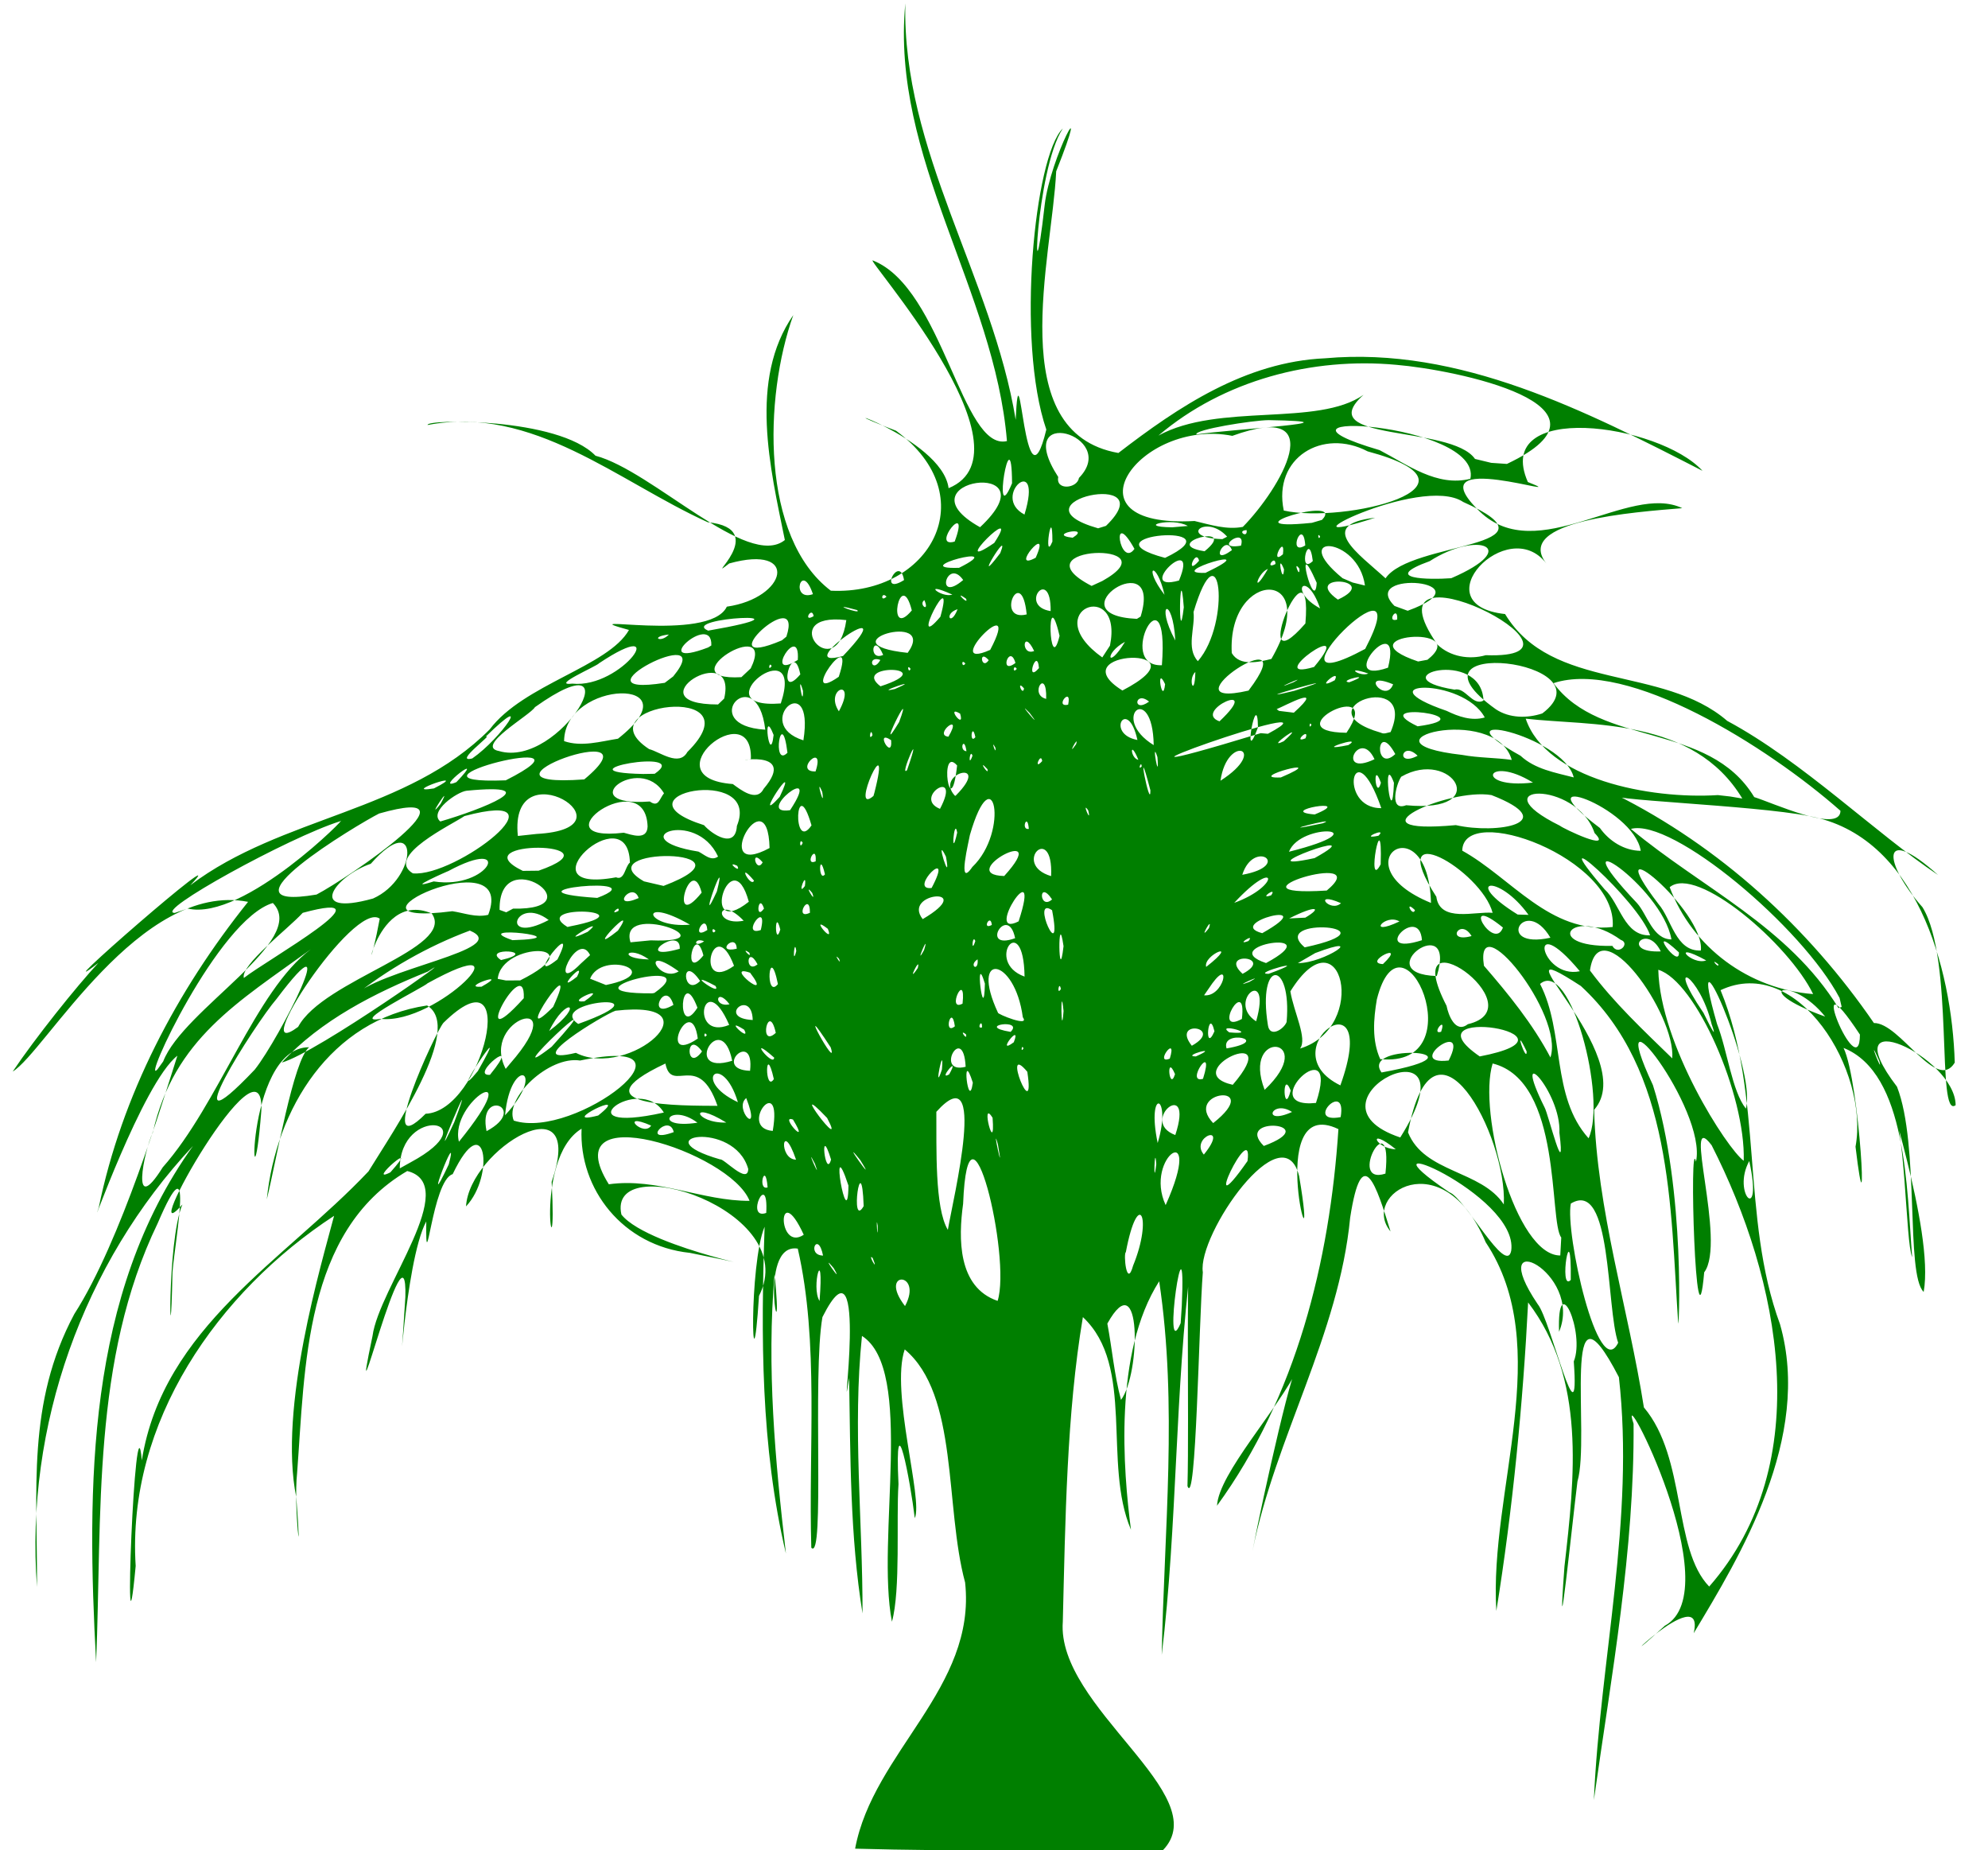 <?xml version="1.0" encoding="UTF-8" standalone="no"?>
<!-- Created with Inkscape (http://www.inkscape.org/) -->

<svg
   xmlns:dc="http://purl.org/dc/elements/1.1/"
   xmlns:cc="http://creativecommons.org/ns#"
   xmlns:rdf="http://www.w3.org/1999/02/22-rdf-syntax-ns#"
   xmlns:svg="http://www.w3.org/2000/svg"
   xmlns="http://www.w3.org/2000/svg"
   xmlns:sodipodi="http://sodipodi.sourceforge.net/DTD/sodipodi-0.dtd"
   xmlns:inkscape="http://www.inkscape.org/namespaces/inkscape"
   id="svg3406"
   version="1.1"
   inkscape:version="0.91 r13725"
   width="1859.858"
   height="1730.638"
   viewBox="0 0 1859.858 1730.638"
   sodipodi:docname="silhouette-arbre-16.svg">
  <title
     id="title3333">Silhouette Arbre 16</title>
  <defs
     id="defs3410" />
  <sodipodi:namedview
     pagecolor="#ffffff"
     bordercolor="#666666"
     borderopacity="1"
     objecttolerance="10"
     gridtolerance="10"
     guidetolerance="10"
     inkscape:pageopacity="0"
     inkscape:pageshadow="2"
     inkscape:window-width="1238"
     inkscape:window-height="756"
     id="namedview3408"
     showgrid="false"
     fit-margin-top="0"
     fit-margin-left="0"
     fit-margin-right="0"
     fit-margin-bottom="0"
     inkscape:zoom="0.20178571"
     inkscape:cx="1539.5559"
     inkscape:cy="543.4403"
     inkscape:window-x="0"
     inkscape:window-y="0"
     inkscape:window-maximized="1"
     inkscape:current-layer="svg3406" />
  <path
     style="fill:#007f00"
     d="m 799.998,1729.164 c 16.858,-90.476 113.63,-150.269 102.902,-248.976 -19.233,-70.989 -5.913,-175.664 -56.495,-218.009 -13.556,39.637 17.449,140.284 9.415,157.856 -4.077,-34.46 -19.155,-113.98 -15.246,-31.831 -2.194,32.904 2.108,98.916 -6.135,128.676 -15.058,-77.553 21.569,-235.616 -28.029,-267.315 -8.9,85.838 0.73,173.122 0.513,259.543 -11.801,-72.753 -11.272,-146.827 -12.549,-220.344 -10.002,65.721 20.038,-146.144 -24.956,-56.805 -9.546,54.388 2.55,229.479 -10.41,215.698 -2.77,-92.297 7.428,-192.497 -12.661,-279.743 -39.563,-6.327 -12.129,117.804 -21.716,23.733 -7.489,87.233 0.543,174.715 10.617,261.377 -23.647,-99.859 -23.406,-203.579 -19.922,-305.585 -14.796,34.601 -12.136,171.434 -5.25,64.689 41.139,-80.56 -142.517,-138.296 -128.722,-76.076 26.224,33.187 175.849,58.102 64.129,35.831 -62.811,-6.526 -103.971,-59.76 -101.395,-116.151 -47.096,28.507 -22.099,158.087 -27.999,49.691 33.437,-96.613 -77.007,-30.774 -80.104,23 27.332,-29.043 18.364,-94.57 -12.49,-30.161 -19.237,5.532 -25.424,104.564 -24.699,44.222 -20.79,38.069 -27.106,192.95 -19.56,70.594 2.2,-82.289 -54.955,151.747 -30.743,36.607 5.995,-45.374 83.509,-141.474 32.498,-154.359 -96.53,56.489 -95.554,183.912 -103.047,282.583 -3.514,32.029 5.332,102.087 -0.752,22.651 -17.071,-83.891 23.799,-219.048 35.35,-263.318 -108.769,71.151 -194.108,193.002 -185.61,327.505 -12.129,129.334 -0.474,-171.581 5.744,-98.737 19.844,-124.503 133.365,-186.987 212.054,-270.338 23.13,-37.727 89.763,-134.221 54.799,-155.192 -90.213,13.363 -141.362,96.676 -149.933,181.371 8.966,-36.186 24.815,-130.087 39.585,-142.292 -61.868,-0.154 -54.455,183.499 -44.689,59.301 3.261,-79.692 -119.879,139.814 -73.831,87.769 -15.139,34.7 -11.436,170.548 -9.286,63.043 2.992,-33.956 20.661,-126.23 -13.874,-45.419 C 85.817,1271.86 95.605,1417.086 89.916,1554.793 81.065,1390.988 80.704,1211.048 180.553,1071.888 77.742,1181.503 23.267,1334.415 34.611,1484.385 35.071,1394.59 24.837,1312.598 69.564,1229.009 113.266,1161.105 152.582,1028.95 165.962,987.448 133.347,1012.916 81.579,1161.066 92.334,1129.7 113.939,1024.492 165.241,926.983 232.074,843.547 130.975,823.769 42.215,983.901 11.881,1002.297 32.838,971.09 71.264,922.958 92.078,900.614 31.73,947.129 224.977,778.603 178.014,828.043 263.758,763.258 380.974,760.06 458.169,682.207 c 31.615,-42.145 110.976,-58.802 130.264,-92.968 -60.807,-16.719 75.105,12.807 91.547,-21.789 56.386,-8.046 68.294,-58.784 2.27,-40.432 -26.584,20.376 40.312,-32.428 -20.136,-38.557 -83.796,-38.005 -163.673,-109.797 -262.024,-90.94 -2.45,-5.484 122.052,-7.439 157.018,28.736 53.37,14.073 142.517,106.872 177.157,78.865 -13.667,-67.109 -33.991,-149.955 7.906,-210.423 -27.64,77.222 -30.558,208.053 35.108,257.826 93.262,4.339 144.4,-88.348 61.007,-149.618 -84.115,-32.155 42.959,5.548 49.173,53.721 84.077,-34.484 -81.462,-219.064 -70.694,-212.939 65.533,26.03 83.133,178.762 125.286,168.884 C 930.408,271.679 833.141,147.521 846.975,3.17 843.75,141.12 928.369,259.457 950.212,392.639 c 3.787,-82.41 8.149,94.35 28.663,9.153 -28.392,-82.645 -11.002,-255.931 15.422,-281.624 -25.53,38.348 -29.934,186.622 -16.957,71.6 5.215,-45.096 44.988,-117.834 10.77,-31.514 -3.791,80.718 -49.889,244.445 58.185,263.444 56.121,-43.216 119.032,-85.283 193.321,-88.565 126.103,-11.355 244.442,49.574 353.139,105.247 -40.606,-44.437 -196.954,-65.914 -163.373,10.495 49.953,19.782 -108.941,-34.224 -45.013,27.577 54.224,52.112 139.481,-27.054 189.446,-3.139 -43.272,3.624 -158.66,11.492 -127.089,51.843 -36.057,-47.372 -118.014,38.63 -38.66,47.203 44.064,72.682 146.942,47.395 207.827,99.922 70.66,37.939 138.427,104.908 197.278,144.158 -54.898,-49.172 -51.205,-10.982 -14.629,30.092 29.902,48.163 12.685,199.117 31.043,185.184 -0.269,-45.458 -117.119,-98.818 -54.867,-17.25 21.359,54.48 7.885,175.467 24.955,191.935 10.431,-57.91 -41.415,-206.96 -32.069,-189.401 15.921,36.828 14.848,141.214 21.314,156.968 -5.16,-63.523 -4.746,-171.981 -64.199,-195.801 15.447,32.148 23.44,194.91 11.204,92.39 13.063,-70.769 -53.955,-180.442 -126.263,-146.398 40.535,98.771 18.632,211.892 55.635,312.496 30.256,106.169 -37.709,217.414 -80.77,288.985 12.319,-53.08 -92.423,52.981 -27.026,-6.981 61.31,-33.216 -45.612,-238.487 -29.218,-188.971 0.908,118.384 -20.682,235.22 -37.151,352.014 5.845,-131.923 38.398,-263.086 23.422,-395.544 -55.15,-106.78 -26.375,55.634 -38.779,97.56 -4.882,38.734 -19.845,184.193 -12.147,79.424 9.504,-83.337 20.266,-175.675 -34.009,-246.9 -4.717,93.325 -14.363,193.455 -29.729,288.511 -6.921,-112.701 55.208,-246.71 -9.956,-344.805 -40.005,-94.504 -117.863,-44.84 -89.035,-10.146 -13.023,-42.283 -26.595,-85.186 -37.758,-12.85 -10.553,109.425 -70.039,205.348 -91.367,311.776 9.762,-51.029 40.781,-189.798 43.056,-171.903 -18.746,39.111 -74.697,99.332 -76.249,129.53 74.067,-101.77 105.406,-228.239 113.573,-352.228 -72.652,-34.892 -16.255,165.002 -36.761,43.943 -15.158,-60.645 -95.423,54.859 -90.093,89.975 -3.826,49.02 -6.231,221.876 -14.366,199.947 1.781,-62.738 -2.001,-234.736 3.532,-211.559 -15.433,122.674 -12.831,246.788 -27.616,369.522 2.19,-116.413 15.034,-233.637 -2.374,-349.507 -42.849,66.91 -33.603,177.235 -26.403,232.395 -26.596,-62.301 4.154,-152.918 -44.983,-198.889 -15.258,90.626 -16.426,190.329 -18.778,284.843 -6.173,80.075 143.467,162.193 93.681,213.76 -95.997,-0.272 -192.017,1.327 -287.993,-1.393 z m 799.02,-245.163 c 101.288,-115.703 66.066,-287.731 2.289,-412.787 -28.396,-37.471 14.266,90.903 -6.964,118.861 -7.821,88.93 -14.351,-132.867 -7.666,-103.497 10.79,-49.058 -89.444,-176.922 -40.301,-71.615 31.359,98.768 23.942,238.707 23.565,221.509 -7.261,-107.857 -5.263,-235.22 -91.018,-314.234 -90.052,-58.519 56.824,65.716 12.45,115.809 2.411,93.554 31.959,185.585 46.556,278.384 40.082,47.497 26.927,132.299 61.09,167.571 z m -550.27,-174.598 c 18.498,-24.524 19.4,-129.205 -12.78,-71.374 4.505,23.748 6.458,47.983 12.78,71.374 z m 423.585,-35.953 c 10.908,-26.851 -15.87,-88.21 -13.769,-27.731 23.175,-55.541 -71.202,-101.805 -20.003,-25.89 12.184,14.581 39.807,136.603 33.771,53.621 z m 41.529,-17.476 c -11.433,-32.916 -5.438,-153.701 -44.288,-130.216 -5.545,26.838 25.62,168.012 44.288,130.216 z m -408.256,-34.486 c 4.568,-101.059 -18.994,58.027 -1.05,16.142 l 1.05,-16.142 z m -338.87,-4.6 c 4.457,-57.116 -8.401,-12.929 0,0 z m 79.944,4.748 c 17.576,-32.735 -25.921,-33.396 0,0 z m 86.624,-4.842 c 13.134,-40.717 -27.517,-209.573 -32.276,-90.771 -4.432,32.168 -5.168,77.973 32.276,90.771 z m 536.208,-19.594 c 0.842,-65.067 -11.872,12.395 0,0 z m -689.514,-10.938 c -15.018,-18.054 10.888,18.919 0,0 z m 280.048,-2.396 c 18.773,-45.702 4.692,-73.394 -6.785,-12.614 -2.372,0.954 0.691,34.646 6.785,12.614 z m 400.573,-26.354 c -11.823,-15.043 1.466,-146.537 -64.2,-162.772 -14.145,45.728 21.63,179.913 63.282,179.581 0.341,-5.601 0.603,-11.207 0.918,-16.809 z m -46.81,12.313 c 7.399,-52.983 -154.326,-119.718 -57.904,-54.611 14.516,5.014 53.211,78.63 57.904,54.611 z m -597.377,6.886 c -5.62,-5.471 6.481,15.939 0,0 z m -46.434,-2.305 c -4.762,-24.001 -15.793,-0.258 0,0 z m -18.056,-19.465 c -24.771,-53.844 -25.115,16.709 0,-10e-5 l 0,10e-5 z m 134.812,-4.587 c 5.033,-29.653 38.005,-164.451 -10.765,-110.429 0.254,33.633 -1.641,89.819 10.765,110.429 z m -65.631,-3.78 c -1.928,-13.174 0.177,19.403 0,0 z m -104.272,-12.06 c 2.299,-41.732 -20.219,7.299 0,0 z m 91.152,-6.365 c -2.057,-58.15 -13.23,22.816 0,0 z m -106.755,-4.931 c -18.204,-46.171 -183.89,-98.923 -131.675,-15.491 45.354,-6.386 87.781,15.775 131.675,15.491 z m 389.27,3.985 c 37.33,-83.468 -21.01,-45.244 0,0 z m 316.358,-0.629 c 3.259,-63.48 -65.91,-195.529 -89.613,-67.39 15.194,38.036 68.555,35.269 89.613,67.39 z m 229.627,-40.604 c -16.763,30.441 13.329,60.678 0,0 z m -842.749,22.94 c -18.765,-56.582 -0.501,49.97 0,0 z M 152.228,1091.888 c 52.68,-59.484 86.633,-165.34 138.569,-203.989 -67.767,49.166 -127.991,83.852 -147.794,171.18 -8.674,18.681 -20.974,81.027 9.226,32.809 z m 1014.874,-5.891 c 5.736,-43.026 -47.816,68.217 0,0 z m 305.6,17.494 c 4.123,-74.996 18.482,-19.346 10e-5,0 l -10e-5,0 z m -754.573,7.138 c -2.044,-26.226 -9.985,3.463 0,0 z m -298.286,-21.554 c 11.052,-42.211 -27.248,58.056 0,0 z m 876.296,8.681 c 7.276,-68.793 -36.813,11.841 0,0 z m 335.192,-12.018 c 1.9,-61.302 -44.783,-168.085 -79.93,-178.647 1.7,70.271 64.397,167.485 79.93,178.647 l 0,10e-5 z M 365.19,1096.569 c 31.812,-35.724 -24.249,12.362 0,0 z m 334.809,-3.194 c -13.148,-46.511 -100.436,-30.296 -26.263,-8.924 3.308,-1.137 26.028,23.988 26.263,8.924 z m 381.747,-4.595 c -1.499,-21.646 -3.009,26.353 0,0 z m -319.37,-0.304 c -10.77,-21.154 7.488,20.553 0,0 z m 42.438,-3.366 c -21.39,-26.586 18.498,29.53 0,0 z m -420.44,1.962 c 73.396,-39.701 -10.105,-54.211 -10.368,5.766 l 10.368,-5.766 z m 331.824,3.878 -7.428,-8.184 7.428,8.184 z m 61.301,-6.317 c -11.205,-36.514 -5.411,19.397 0,0 z m -32.766,0.067 c -13.31,-38.823 -16.575,-0.225 0,0 z m 188.831,-14.393 c -6.402,-22.677 6.57,37.232 0,0 z m 192.685,9.647 c 25.278,-31.191 -13.805,-16.285 0,0 z m 332.642,-20.41 c 1.95,-38.426 -46.547,-89.391 -13.842,-23.665 3.271,5.585 20.003,73.518 13.842,23.665 z m -276.541,12.344 c 57.944,-21.45 -28.95,-28.813 0,0 z m 123.468,3.071 c -27.665,-22.235 -19.268,-0.366 0,0 z m -512.774,-4.191 c -5.24,-13.138 9.642,-2.178 0,0 z m 290.01,-1.658 c 13.862,-45.992 -10.968,-52.49 0,0 z m -653.707,-1.187 c 66.785,-82.226 -9.398,-37.974 0,0 z m 1056.85,-3.223 c 17.298,-37.363 -17.145,-168.522 -45.402,-144.375 23.359,45.329 10.045,105.062 45.402,144.375 z M 424.931,1049.748 c 26.24,-69.715 -29.154,62.735 0,0 z m 298.007,8.077 c 9.719,-57.168 -33.327,-2.794 0,0 z m 376.603,3.852 c 18.323,-55.798 -34.962,-13.152 0,0 z m 210.457,2.269 c 74.725,-119.015 -101.899,-34.172 0,0 z m -854.795,-5.916 c 40.166,-21.539 -8.538,-40.965 0,0 z m 175.123,0.886 c -4.469,-18.609 -31.837,11.747 0,0 z m 111.553,-11.726 c -13.62,-5.093 17.309,28.502 0,0 z m 31.921,-1.494 c -39.964,-41.904 19.938,37.681 0,0 z m -375.619,-3.933 c 53.529,-2.197 90.333,-157.282 16.69,-85.074 -7.485,8.537 -65.463,134.106 -16.69,85.074 z m 530.42,3.771 c -12.05,-19.427 2.889,38.676 0,0 z m -319.432,7.292 c -31.04,-13.56 -7.079,11.307 0,0 z m 70.333,-2.812 c -35.693,-21.975 -29.711,0.781 0,0 z m 455.485,0.481 c 48.892,-38.695 -29.035,-30.358 0,0 z m -482.488,-0.361 c -26,-19.609 -43.021,6.498 0,0 z m -171.875,-1.995 c 57.723,18.801 185.603,-82.038 62.061,-56.169 -29.027,-4.601 -71.017,35.229 -62.061,56.169 z m 217.5,-21.054 c -12.285,10.113 14.902,38.262 0,0 z m 556.116,17.827 c 6.1,-35.951 -35.202,6.542 0,0 z m 379.114,-7.947 c 10.536,-37.742 -58.53,-188.726 -26.999,-79.219 9.63,24.448 13.888,62.762 26.999,79.219 z m -1160.855,6.197 c 40.381,-43.094 5.21,-56.275 0,0 z m 87.112,0.243 c 34.341,-27.214 -41.148,10.615 0,0 z m 61.437,-2.767 c -23.003,-37.92 -98.529,21.836 0,0 z m 537.459,0.593 -1.883,2.945 1.883,-2.945 z m 50.241,-1.143 c -18.944,-12.274 -29.058,13.145 0,0 z m -970.408,-39.631 c 23.505,-29.575 85.239,-152.107 20.332,-66.032 -20.099,23.189 -101.457,151.419 -20.332,66.032 z m 451.983,30.494 c -14.538,-48.177 -44.428,-20.833 0,0 z m -19.089,3.412 c -17.887,-52.243 -42.806,-10.338 -48.728,-39.583 -86.417,40.699 16.112,39.319 48.728,39.583 z m 559.895,-2.707 c 24.24,-72.471 -59.691,6.176 0,0 z m -23.632,-11.643 c -8.475,-21.032 -6.753,25.935 0,0 z m -246.405,-17.5 c -24.94,-29.952 8.013,52.836 0,0 z M 152.689,992.792 C 171.416,944.004 289.158,879.392 255.28,844.63 204.077,859.759 131.191,1018.337 147.431,1000.105 l 2.947,-4.099 2.311,-3.214 z m 757.444,19.912 c -11.205,-35.203 -4.03,28.634 0,0 z m 272.991,6.684 c 51.843,-49.22 -22.375,-57.918 0,0 z m -736.113,-17.5 c 36.844,-64.558 -32.085,38.665 0,0 z m 806.953,13.331 c 39.346,-109.416 -68.401,-33.494 0,0 z m -100.683,-0.537 c 51.422,-59.941 -53.511,-12.053 0,0 z m -429.313,-5.348 c -8.25,-36.612 -8.639,13.497 0,0 z m 401.493,-0.258 c 11.786,-37.349 -17.594,5.203 0,0 z m -244.25,-8.707 c 2.525,-28.92 -8.651,26.367 0,0 z m 218.068,4.332 c -8.728,-20.565 -5.362,17.454 0,0 z m 729.47,-10.777 c -2.587,-88.766 -36.153,-212.319 -136.134,-230.573 -52.885,-10.52 -201.748,-15.186 -181.324,-20.313 97.432,48.652 180.327,124.316 241.822,213.85 24.507,-0.329 58.486,65.311 75.636,37.036 z M 458.377,1005.351 c 32.799,-40.317 -20.614,1.465 0,0 z m 429.617,-0.451 c 11.345,-20.299 -11.528,6.793 0,0 z m -186.283,-3.325 c 4.538,-39.764 -36.221,-1.16 0,0 z m 590.788,1.562 c 107.4,-19.509 -21.099,-28.993 0,0 z m -815.105,-8.498 c 60.52,-69.262 -28.931,-42.414 -4.293,5.152 l 4.293,-5.152 z m 426.014,3.175 c -2.164,-42.21 -29.745,7.638 0,0 z m -639.822,-3.936 c 33.55,-9.291 174.511,-109.817 136.543,-85.047 -49.52,19.874 -99.981,45.446 -136.543,85.047 z m 421.4,-1.678 c -10.016,-50.523 -48.236,14.879 0,0 z m 879.484,-2.246 c 3.338,-41.644 -68.395,-142.106 -76.997,-82.207 22.456,30.237 50.114,56.019 76.997,82.207 z m 193.74,2.57 c -13.078,-29.595 4.053,15.335 0,0 z m -402.916,-0.575 c 21.219,-41.607 -43.238,4.983 0,0 z m 95.213,-2.874 c 13.297,-40.311 -71.151,-144.69 -62.216,-85.747 23.12,26.706 45.628,54.395 62.216,85.747 z m -934.4,-10 c 68.064,-74.779 -56.846,43.836 0,0 z m 261.054,0.609 c -36.226,-55.747 8.171,25.536 0,0 z m 317.237,10.484 c 7.492,-24.364 -15.212,6.302 0,0 z m 196.852,0.469 c 89.886,9.047 20.561,-149.932 -3.147,-55.855 -3.12,18.402 -4.746,38.321 3.147,55.855 z m -566.954,-1.377 c -27.074,-24.026 -0.666,9.779 0,0 z m 394.454,-1.123 c 25.475,-11.283 -14.772,-0.186 0,0 z m 265.625,0 c 108.88,-20.978 -72.487,-49.834 0,0 z m -845.625,-3.359 c 50.256,25.536 134.823,-50.641 37.072,-39.391 -10.028,3.134 -91.954,52.609 -37.072,39.391 z m 118.016,-1.329 c -15.603,-21.666 -15.431,21.209 0,0 z m 771.487,0 c -13.346,-28.217 0.304,12.181 0,0 z m 311.79,-15.755 c -55.109,-83.57 -0.128,51.105 0,0 z m -782.542,12.943 c -1.646,-4.74 -2.806,4.841 0,0 z m 190,0 c 44.099,-7.563 -5.726,-18.465 0,0 z m 68.75,0.102 c 65.286,-19.897 38.601,-130.214 -9.055,-53.458 3.221,19.573 16.135,44.214 9.055,53.458 z m -267.812,-5.867 c 8.059,-20.355 -17.901,13.365 0,0 z m 166.562,3.265 c 31.426,-17.607 -19.99,-25.118 0,0 z m -462.187,-6.709 c -5.981,-45.141 -39.02,26.494 0,0 z M 278.924,960.486 c 23.415,-44.158 148.155,-73.399 125.02,-106.04 -57.321,-24.494 -65.448,93.986 -48.684,4.839 -24.162,-17.644 -125.806,138.106 -76.336,101.201 z m 446.862,5.615 c -6.783,-30.714 -16.555,15.278 0,0 z m 410.392,-1.469 c -5.786,-24.346 -9.925,22.664 0,0 z m -474.93,3.505 c -3.017,-4.909 -3.017,4.909 0,0 z m 242.511,-0.611 c -7.466,-6.061 1.608,7.156 0,0 z m -390.032,-3.139 c 34.335,-25.804 15.942,-32.98 0,0 z m 182.521,-1.25 c -21.077,-13.385 6.861,13.094 0,0 z m 249.207,2.03 c 13.02,-12.815 -34.542,-5.675 0,0 z m 204.543,0.47 c 31.256,2.883 -13.912,-9.96 0,0 z m 198.224,-0.545 c 5.652,-16.348 -10.149,3.158 0,0 z m -666.027,-6.428 c -24.042,-55.54 -38.15,15.477 0,0 z m 919.128,-0.615 c -11.187,-46.548 -44.446,-64.688 -7.729,-10.777 -2.675,-5.901 15.894,33.581 7.729,10.777 z m -1060.375,-0.313 c 89.838,-32.195 -32.045,-21.349 0,0 z m 352.365,2.229 c -2.984,-22.085 -11.222,9.084 0,0 z m 25.415,0.984 c 0.236,-9.433 -5.512,2.15 0,0 z m 284.952,-5 c 5.147,-58.252 -27.51,-59.759 -17.516,2.845 1.716,12.458 15.069,3.757 17.516,-2.845 z m 169.528,2.049 c 66.948,-15.884 -67.798,-110.024 -19.878,-17.17 1.552,8.288 8.251,26.331 19.878,17.17 z m -883.189,-24.309 c 1.946,-45.006 -55.092,60.943 0,0 z m 685.14,21.634 c 15.359,-53.835 -28.826,-18.713 0,0 z m -819.066,-2.337 c 53.196,5.937 141.601,-87.243 43.89,-33.244 -2.398,3.138 -74.592,38.771 -43.89,33.244 z m 161.405,-11.191 c 28.372,-61.916 -43.401,43.604 0,0 z m 186.712,12.279 c -0.831,-30.438 -34.597,-1.654 0,0 z m 252.679,-2.55 c -7.585,-56.893 -50.199,-62.059 -23.239,-4.27 -0.729,1.18 30.407,14.008 23.239,4.27 z m 204.946,1.563 c 5.082,-42.37 -28.809,15.737 0,0 z m -166.837,-7.45 c -3.07,-30.926 -2.204,30.875 0,0 z m 144.096,4.609 -7.327,0.575 7.327,-0.575 z m -486.596,-7.69 c -15.951,-42.308 -20.228,31.995 0,0 z m 1055,8.316 c -31.427,-39.338 -73.526,-26.336 0,0 z M 630.029,939.931 c -7.694,-25.763 -26.504,15.521 0,0 z m 52.469,-0.575 c -12.865,-17.033 -15.56,3.457 0,0 z m 218.013,-0.594 c 3.494,-32.598 -15.703,8.35 0,0 z m 820.49,-5.312 c -34.797,-66.224 -156.502,-168.566 -195.242,-158.12 66.438,55.324 147.476,91.433 194.246,167.563 l 2.967,-1.044 -1.971,-8.399 z m -1174.322,3.159 c 25.764,-17.835 -19.747,1.917 0,0 z m 192.93,-4.409 -0.025,4.328 0.025,-4.328 z m -410.237,0.938 c 22.644,-26.692 151.853,-45.054 110.21,-62.716 -39.659,14.764 -77.201,36.301 -110.21,62.716 z m 397.027,1.562 c -16.888,-17.326 8.692,-8.229 0,0 z m 195.007,-14.688 c -10.195,-33.954 -0.848,42.616 0,0 z m -309.2,8.755 c 51.849,-36.537 -95.158,0.987 -1.971,0.355 l 1.971,-0.355 z m 347.918,-7.254 -0.831,8.108 0.831,-8.108 z m 166.332,9.436 c 18.59,1.927 25.631,-35.575 7.746,-11.202 l -7.746,11.202 z m 569.792,-1.141 c -22.446,-46.5 -108.914,-121.015 -134.192,-99.957 21.18,56.429 74.206,95.36 134.192,99.957 z m -703.75,-4.723 c -1.682,-8.889 -4.175,6.837 0,0 z m -542.02,-2.168 c 29.279,-16.314 -21.813,1.478 0,0 z m 218.895,-0.716 c -32.335,-17.333 6.657,11.257 0,0 z m 58.417,-1.739 c -8.41,-41.244 -12.389,15.427 0,0 z m 616.396,-7.518 c 19.786,-63.591 -66.13,-2.207 0,0 z m -777.287,8.387 c 57.783,-11.816 -3.877,-32.9 -14.856,-5.912 l 14.856,5.912 z m 88.099,-3.726 c -18.577,-27.424 -16.574,16.328 0,0 z m 46.783,-7.744 c -26.366,-9.151 22.804,30.065 0,0 z m -473.658,4.894 c 21.93,-17.164 141.447,-84.313 55.084,-60.934 -14.389,15.671 -58.336,48.848 -55.084,60.934 z m 940.616,3.711 c 18.641,-10.168 -19.913,7.488 0,0 z m -682.119,-1.442 c 71.025,-35.442 -17.27,-37.195 -20.976,-1.451 l 7.679,1.512 13.297,-0.061 z m 53.252,-3.506 c 9.811,-19.087 -24.02,19.015 0,0 z m 418.654,-0.07 c -0.946,-64.075 -37.946,-13.539 0,0 z m -406.469,-20.108 c -12.094,-24.736 -39.78,39.529 -8.826,8.091 l 8.826,-8.091 z m 82.922,15.226 c -37.729,-27.234 -18.372,11.54 0,0 z m 131.269,5.269 -2.444,-0.717 2.444,0.717 z m 711.78,-5.386 c -50.572,-60.567 -37.094,7.848 0,0 z m -791.293,-5.089 c -19.398,-51.518 -37.897,27.193 0,0 z m 475.763,7.51 c 31.238,-16.555 -23.284,-21.311 0,0 z m 24.438,-0.016 c 46.791,-17.217 -18.695,0.299 0,0 z m -328.306,-5.414 c 3.306,-13.151 -11.643,17.511 0,0 z m -337.081,-8.047 c 22.072,-44.067 -34.612,27.227 0,0 z m 393.03,-0.092 c -8.967,5.887 1.278,12.388 0,0 z m 213.857,7.086 c 33.34,-26.078 -3.276,-11.236 0,0 z m -419.687,-2.398 c -10.308,-19.341 -12.108,9.764 0,0 z m 585.036,-0.218 c 24.144,-22.94 -19.825,-1.087 0,0 z m 313.714,0.117 c -8.799,-6.932 1.253,5.093 0,0 z m -423.062,-1.099 c 61.979,-33.399 -48.923,-16.311 0,0 z m 29.805,0.063 c 24.729,0.14 66.195,-28.36 16.233,-9.418 l -16.233,9.418 z m -745.493,-2.847 c 38.147,-8.818 -19.154,-12.512 0,0 z m 138.368,-0.593 c -19.796,-14.109 -30.538,-0.644 0,0 z m 50.959,-3.763 c -8.444,-32.84 -20.607,25.711 0,0 z m 126.866,3.132 c -6.478,-7.276 3.49,8.49 0,0 z m 811.307,1.558 c -35.15,-19.297 -13.787,5.018 0,0 z m -601.25,-13.326 c -5.593,-38.889 -4.774,41.526 0,0 z m -250.049,4.545 c -1.734,-13.904 -3.945,15.906 0,0 z m 119.551,-0.907 c 6.064,-19.639 -9.99,18.309 0,0 z m 706.208,2.153 c -32.423,-30.241 0.951,17.45 0,0 z m -869.788,0.221 c -9.137,-6.236 3.461,7.164 0,0 z m 852.827,-1.131 c -13.462,-27.512 -38.363,1.692 0,0 z m 37.499,-0.818 c 3.994,-37.835 -99.956,-122.239 -39.63,-43.455 12.194,13.957 15.985,44.561 39.63,43.455 z m -955.311,-1.624 c 1.203,-22.757 -46.262,12.966 0,0 z m 53.304,-0.041 c -0.394,-15.968 -21.443,4.867 0,0 z m 531.389,-1.292 c 90.711,-19.561 -35.371,-29.838 0,0 z m 295.687,-7.018 c -45.349,-32.62 -75.302,7.01 -7.862,5.634 5.282,9.576 17.214,-2.487 7.862,-5.634 z m -603.857,1.091 c -2.715,-7.247 -4.119,13.065 0,0 z m -253.71,0.291 c -9.357,-4.294 -10.611,7.071 0,0 z m -179.294,-1.095 c 68.624,-2.015 -44.312,-15.171 0,0 z m 129.294,0.172 c 77.091,3.093 -30.89,-37.442 -18.893,1.83 l 18.893,-1.83 z m 559.275,0.61 c 6.774,-8.205 -13.266,4.945 0,0 z m 162.287,-0.752 c -2.549,-34.927 -50.346,16.16 0,0 z m 233.406,-0.738 c -8.92,-50.8 -110.222,-116.323 -32.182,-33.927 9.475,10.491 14.645,33.799 32.182,33.927 z m -985.593,-8.239 c 21.34,-31.615 -35.904,28.668 0,0 z m 371.571,7.096 c -6.704,-33.098 -34.116,12.389 0,0 z m 500.796,-0.434 c -24.063,-40.822 -53.135,11.533 0,0 z m -73.773,-1.567 c -10.645,-17.877 -24.98,6.931 0,0 z m -826.891,-3.961 c 20.849,-17.358 -34.176,16.007 0,0 z m 856.252,-3.976 c -41.673,-33.965 -8.632,23.425 0,0 z m 137.67,7.248 c -10.502,-32.322 -105.199,-115.91 -42.511,-42.96 14.464,13.13 18.227,43.896 42.511,42.96 z m -813.75,-5.386 c -5.429,-21.933 -5.268,17.835 0,0 z m 44.486,-0.665 c -18.591,-14.63 6.768,16.494 0,0 z m 209.788,-17.431 c -20.744,-14.157 10.498,54.936 0,0 z m 196.605,21.485 c 58.613,-33.032 -36.375,-9.514 0,0 z m -519.137,-2.94 c -1.36,-18.005 -16.699,10.608 0,0 z m 7.634,0.727 c -4.29,-5.2 -3.233,5.098 0,0 z m 42.366,-0.727 c 7.385,-30.107 -19.997,6.797 0,0 z m 419.291,-1.842 c 4.365,-13.442 -11.183,14.679 0,0 z m -597.607,-1.602 c 77.444,-15.149 -39.016,-21.607 -2.527,0.594 l 2.527,-0.594 -2e-4,0 z m -20.119,-5.924 c -31.316,-23.81 -46.785,24.679 0,0 z m 995.444,6.512 c 4.782,-64.519 -139.808,-117.02 -140.753,-71.387 45.892,25.455 82.174,78.077 140.753,71.387 z m -863.259,-2.143 c -48.87,-28.177 -42.688,3.638 0,0 z m 282.414,0.224 c -1.156,-11.561 -9.868,5.354 0,0 z m 25.045,-3.344 c 22.784,-69.437 -34.233,17.438 0,0 z m 40.404,2.363 -0.231,2.258 0.231,-2.258 z m 315.915,-2.285 c -13.642,-8.027 -31.679,15.023 0,0 z m -613.518,-0.664 c -24.823,-25.813 -29.397,5.608 0,0 z m 167.472,-1.504 c 52.679,-30.965 -20.004,-25.553 0,0 z m 357.936,-1.365 c 16.258,-9.57 10.254,-12.107 -15.066,0.722 l 15.066,-0.722 z m -1045.534,-8.523 c 52.631,12.318 153.587,-90.361 142.632,-81.671 -47.891,14.995 -175.624,85.4 -154.723,85.747 4.031,-1.359 8.061,-2.718 12.092,-4.076 z m 281.134,5.869 c 28.161,-73.888 -158.242,12.716 -33.55,-3.386 11.081,1.686 22.166,6.151 33.55,3.386 z m 300.974,-1.932 c 0.077,-21.434 -15.614,7.504 0,0 z m 672.267,1.969 c -28.427,-39.383 -63.097,-33.188 -10.141,-0.298 l 10.141,0.298 z m -33.586,-1.91 c -10.39,-39.814 -103.061,-93.088 -52.659,-15.047 3.313,24.5 36.537,13.446 52.659,15.047 z m -916.414,-3.92 c 79.041,1.647 -13.672,-63.184 -12.605,1.169 l 6.197,2.263 6.408,-3.432 z m 98.571,2.135 c 2.114,-6.617 -9.749,4.987 0,0 z m 136.192,-2.253 c -5.081,-15.582 -8.645,12.43 0,0 z m 608.987,1.491 c -10.498,-10.234 -1.979,6.962 0,0 z m -623.2,-7.812 c -16.254,-59.598 -47.746,37.779 0,0 z m 554.025,1.346 c -27.478,-12.037 -10.408,9.409 0,0 z m -598.14,-9.886 c -10.218,-39.045 -31.722,39.368 0,0 z m 14.256,-1.148 c 11.192,-44.681 -20.367,44.48 0,0 z m 483.979,10.714 c 43.604,-15.77 40.945,-44.179 0,0 z m 184.08,0.072 c -2.553,-94.784 -88.469,-36.213 0,0 z m -989.729,-4.126 c 42.096,-18.734 44.058,-84.703 -2.132,-32.503 -33.564,11.408 -61.564,50.24 2.132,32.503 z m 635.24,0.84 c -13.133,-19.563 -12.152,10.836 0,0 z m -425.511,-1.409 c 58.951,-22.16 -98.873,-6.552 0,0 z m 38.75,0.16 c -5.722,-16.797 -27.816,11.918 0,0 z m -301.355,-3.295 c 30.422,-15.883 160.014,-104.596 58.548,-75.79 -20.361,10.251 -157.082,92.523 -58.548,75.79 z m 463.701,-1.543 c -9.217,-11.161 4.661,12.382 0,0 z m 429.427,2.205 c 6.352,-9.167 -13.056,4.646 0,0 z m 110.727,-1.042 -2.444,-0.717 2.444,0.717 z m -58.75,-3.378 c 47.88,-39.93 -105.677,6.665 0,0 z m -620.47,-4.318 c 95.619,-36.282 -75.097,-36.74 -18.3,-4.264 l 18.3,4.264 z m 132.247,0.064 c 2.22,-16.811 -8.196,11.142 0,0 z m 118.535,1.867 c 22.508,-42.491 -22.969,2.759 0,0 z m 155.541,-3.919 -0.231,2.258 0.231,-2.258 z m -621.338,-2.218 c 52.261,8.263 75.995,-43.288 13.478,-9.59 1.522,-0.842 -44.102,19.236 -13.478,9.59 z m 299.673,-0.708 c -16.947,-20.03 -3.086,7.19 0,0 z m -319.214,-6.84 c 40.238,3.909 148.69,-80.403 48.297,-53.584 -11.409,7.855 -74.635,37.769 -48.297,53.584 z m 203.074,-10.057 c -1.562,-64.209 -104.21,30.618 -12.974,13.769 8.052,3.344 8.385,-10.138 12.974,-13.769 z m 146.554,12.322 -0.231,2.258 0.231,-2.258 z m 35.938,-1.328 c -5.681,-24.437 -6.396,8.078 0,0 z m 167.685,1.562 c 47.194,-51.971 -47.769,-1.324 0,0 z m 43.893,0.096 c 2.28,-51.327 -37.539,-11.161 0,0 z m -73.721,-8.533 c 35.23,-33.709 19.708,-106.137 -2.276,-29.895 -0.597,4.278 -12.477,51.475 2.276,29.895 z m 252.555,7.293 c 47.853,-8.696 10.719,-33.974 0,0 z m 129.481,-9.793 c 2.051,-61.621 -14.143,26.9 0,0 z m -787.797,5.951 c 80.328,-27.978 -75.343,-29.29 -14.772,0.163 l 14.772,-0.163 z m 185.844,-4.566 c -11.874,-5.544 4.497,8.402 0,0 z m 195.268,-8.565 c -11.505,-23.65 5.731,31.434 0,0 z m -171.487,5.291 c -12.261,-14.274 -6.031,11.23 0,0 z m 537.735,-0.298 -5.26,-0.597 5.26,0.597 z m -488.141,-0.599 c 1.281,-18.163 -11.333,4.827 0,0 z m 466.734,-3.041 c 60.088,-33.333 -72.747,15.606 0,0 z m -558.057,-1.449 c -21.038,-45.704 -91.861,-16.425 -18.37,-4.639 5.47,2.62 11.773,9.395 18.37,4.639 z m 534.114,-4.49 c 88.155,-22.173 11.047,-28.424 0,0 z m -485.925,-3.496 c -1.606,-69.452 -57.741,31.243 0,0 z m 815.025,2.631 c -6.816,-41.41 -114.644,-78.853 -38.2,-21.357 8.692,12.286 22.85,21.231 38.2,21.357 z m -784.036,-7.446 c -3.08,-5.88 -3.245,7.537 0,0 z m 144.548,-9.609 c -2.79,-16.246 -6.452,28.923 0,0 z m 596.288,0.388 c -17.292,-50.763 -109.9,-45.199 -32.414,-6.805 2.823,2.522 50.434,25.264 32.414,6.805 z M 689.392,772.547 c 23.826,-58.04 -120.203,-29.131 -30.742,-0.7 7.301,8.425 29.423,22.978 30.742,0.7 z m 600.213,9.165 c 9.298,-8.897 -19.86,4.227 0,0 z M 501.873,780.043 c 97.225,-5.177 -26.159,-81.896 -17.39,1.884 l 17.39,-1.884 z m 103.981,-7.005 c -1.967,-59.75 -106.086,15.66 -22.311,5.857 6.827,1.737 21.899,7.747 22.311,-5.857 z m 153.347,-1.004 c -15.03,-52.01 -18.224,26.672 0,0 z m 203.289,3.291 c -1.166,-16.177 -7.904,1.473 0,0 z m 399.538,-3.541 c 38.547,8.779 99.83,-2.178 33.334,-28.083 -40.56,-7.057 -138.437,37.675 -33.334,28.083 z m -124.53,-1.719 c 18.766,-7.318 -55.583,11.808 0,0 z m 484.354,-11.658 c -68.591,-60.488 -199.466,-142.218 -268.481,-119.42 44.353,60.39 144.903,35.734 187.79,106.588 16.141,4.89 80.399,34.519 80.69,12.832 z m -1309.917,9.981 c 38.333,-11.16 102.45,-36.335 24.63,-28.764 -8.769,0.916 -35.718,19.62 -24.63,28.764 z m 606.18,-10.284 c -6.801,-10.278 3.409,14.318 0,0 z m 211.832,3.716 c 40.478,-16.49 -37.99,-3.141 0,0 z m -490.794,-3.995 c 32.02,-48.458 -35.371,5.227 0,0 z m 553.106,-1.918 c -26.224,-75.729 -41.762,0.414 0,0 z m -412.868,0.667 c 21.217,-40.127 -26.412,-10.701 0,0 z m -467.206,-4.694 c 12.952,-23.862 -15.841,19.913 0,0 z m 317.257,-6.555 c 20.324,-42.675 -28.115,31.102 0,0 z m 88.54,-3.635 c 17.433,-68.211 -24.408,23.089 -0.815,2.809 l 0.815,-2.809 z m 497.532,11.488 c 82.023,7.947 42.498,-53.798 -4.614,-26.653 -4.817,6.99 -11.569,32.851 4.614,26.653 z M 621.19,742.004 c -22.902,-38.152 -87.387,13.04 -13.249,7.677 8.22,5.879 9.026,-2.63 13.249,-7.677 z m 682.904,-9.804 c -11.687,-31.624 -1.834,49.673 0,0 z m 325.904,14.72 c -45.878,-76.132 -141.848,-67.705 -202.643,-74.701 19.151,56.682 115.946,75.496 179.798,71.483 l 11.593,1.315 11.252,1.902 0,0 z m -860.743,-6.115 c -7.181,-17.406 2.843,19.109 0,0 z m 124.925,3.316 c 35.032,-35.198 -21.088,-20.924 -0.664,0.327 l 0.664,-0.327 z m 182.066,-4.919 c -14.934,-57.133 0.303,21.435 0,0 z m -361.873,-1.316 c 34.288,-40.199 -36.964,-23.534 -11.897,-27.84 1.923,-61.896 -96.063,17.45 -16.897,23.319 7.007,5.116 22.245,17.382 28.794,4.521 z m -308.407,-0.436 c 37.592,-19.085 -33.984,5.657 0,0 z m 489.45,-21.451 c -17.247,-19.763 -6.3,56.878 0,0 z m 396.484,16.202 c -8.153,-22.786 -5.03,17.795 0,0 z m -864.923,-0.625 c 31.173,-32.525 -23.06,9.8 0,0 z m 1007.187,0.412 c -44.045,-27.096 -55.455,6.444 0,0 z m -960.995,-2.101 c 99.463,-50.242 -118.343,4.528 0,0 z m 73.426,-0.86 c 75.638,-62.849 -124.416,9.077 0,0 z m 595.21,1.234 c 46.238,-29.648 6.404,-44.325 0,0 z m 56.464,-3.06 c 50.698,-21.643 -35.645,1.535 0,0 z m 274.021,-0.043 c -9.722,-39.632 -133.319,-66.523 -49.777,-20.27 13.603,12.662 32.514,15.765 49.777,20.27 z m -859.792,-3.395 c 36.756,-25.186 -94.552,-1.491 -10.818,0.185 3.606,-0.062 7.212,-0.124 10.818,-0.185 z m 150.482,-2.188 c 9.66,-29.272 -21.552,0.587 0,0 z m 85.624,-1.25 c 16.517,-47.734 -8.182,8.361 0,0 z m 75.181,-0.868 c -10.368,-11.434 1.967,7.699 0,0 z M 1068.07,716.974 c -0.119,-6.368 -4.123,4.29 0,0 z m 14.759,-8.829 c -6.211,-19.46 2.19,27.571 0,0 z m -107.831,3.743 c -1.066,-9.401 -8.861,10.001 0,0 z m 90,-1.18 c -8.398,-20.551 -7.659,-1.279 0,0 z m 220.922,-0.575 c -14.032,-30.133 -36.848,17.562 0,0 z m 128.391,0.65 c -15.201,-53.696 -153.029,-16.667 -46.361,-4.663 15.326,2.815 30.959,2.511 46.361,4.663 z m -972.456,-1.395 c 27.42,-19.005 58.517,-65.309 12.512,-20.316 8.455,-3.435 -31.136,25.157 -12.512,20.316 z m 201.199,-5.998 c 67.059,-66.356 -100.306,-44.923 -35.753,-2.694 9.917,2.486 27.966,16.83 35.753,2.694 z m 266.753,3.46 c -2.427,-7.56 -4.511,12.776 0,0 z m -173.105,-2.774 c -5.586,-45.636 -15.02,15.29 0,0 z m 568.646,1.25 c -18.022,-33.095 -20.082,18.84 0,0 z m 20.901,1.57 c -14.796,-14.631 -20.952,11.039 0,0 z M 904.165,702.674 c -2.092,-15.339 -7.521,-0.551 0,0 z m 317.396,3.385 -3.05,0.06 3.05,-0.06 z m -754.687,-3.556 c 57.371,16.878 129.762,-109.41 33.594,-41.064 -4.145,7.371 -56.737,36.838 -33.594,41.064 z m 464.375,-3.116 c -4.998,-9.529 1.198,8.75 0,0 z m -97.556,-7.042 c -16.129,-10.873 1.643,20.148 0,0 z m 245.649,4.604 c -0.971,-60.573 -42.157,-25.934 0,0 z m -327.728,-4.465 c 10.92,-69.438 -49.374,-15.623 0,0 z m 255.131,3.573 c 3.097,-10.015 -9.727,14.007 0,0 z m 254.681,0.857 c 16.419,-10.215 -37.081,7.532 0,0 z m -60.438,-3.591 c 25.07,-22.723 -19.846,9.499 0,0 z m -622.863,-2.371 c 73.78,-58.017 -49.877,-55.819 -50.392,2.263 16.245,5.622 34.034,0.304 50.392,-2.263 z m 145.625,-3.514 c -11.133,-28.604 -3.418,30.624 0,0 z m 340.36,4.721 c -8.94,-40.946 -30.616,-5.791 0,0 z m 112.787,-11.846 c -0.549,-40.283 -15.534,42.468 0,0 z m -289.607,8.761 c 14.592,-24.839 -14.744,-1.529 0,0 z m 25.21,0.466 c -3.138,-15.443 -6.017,7.287 0,0 z m 273.67,-3.188 c 82.347,-44.084 -227.31,66.543 -6.686,-0.589 l 6.686,0.589 z m 35.197,4.222 c 4.433,-11.229 -12.716,5.347 0,0 z m -405.117,-2.989 c -1.682,-8.889 -4.175,6.837 0,0 z m 143.84,-5.566 c -22.625,-28.78 -12.068,-34.923 0,0 z m -118.933,-6.622 c 15.582,-41.958 -24.496,40.557 0,0 z m -125.219,7.116 c -7.792,-66.652 -66.18,-3.979 0,0 z m 543.75,2.885 c 37.138,-54.731 -70.975,-0.685 0,0 z m 41.268,-0.66 c 26.369,-60.891 -86.224,-21.647 -9.093,0.6 3.031,1.595 6.062,-0.06 9.093,-0.6 z m 25.294,-5.378 c 67.581,-9.105 -51.742,-24.641 0,0 z m -185.376,-4.654 c 42.425,-40.054 -26.327,-9.393 0,0 z m 86.001,3.429 c -1.645,-4.74 -2.806,4.841 0,0 z M 898.237,667.51 c -14.336,-8.704 4.929,16.335 0,0 z m 65.002,-0.659 c -15.428,-16.022 15.921,20.758 0,0 z m 425.822,4.235 c -20.765,-38.349 -115.954,-33.806 -35.602,-6.143 10.861,5.279 23.395,9.721 35.602,6.143 z M 730.45,657.973 c 23.852,-72.086 -77.505,5.985 0,0 z m 54.346,7.352 c 17.602,-32.228 -14.067,-21.353 0,0 z m 425.635,1.295 c 31.117,-28.017 -8.95,-6.091 -16.052,-3.336 l 2.131,1.637 13.921,1.699 z m 232.466,0.686 c 66.097,-50.112 -140.56,-73.012 -43.384,-3.836 12.766,8.406 29.261,8.489 43.384,3.836 z m -443.592,-8.201 c 3.803,-18.25 -13.518,3.084 0,0 z m -321.807,-5.695 c 13.332,-57.208 -87.843,5.549 -5.729,5.522 l 3.635,-3.503 2.094,-2.019 z m 397.5,2.851 c -13.41,-10.971 -15.848,11.405 0,0 z m 312.875,-1.006 c -2.096,-49.984 -99.933,-21.98 -26.976,-10.186 9.748,-2.704 16.971,15.887 26.976,10.186 z m -298.271,-2.353 -0.231,2.258 0.231,-2.258 z m -110.854,0.788 c 0.884,-30.636 -16.554,-3.777 0,0 z m 232.248,-7.572 c 67.292,-21.364 -58.846,14.199 0,0 z m -459.75,0.132 c -5.992,-20.786 0.236,18.802 0,0 z m 416.819,-0.303 c 56.159,-73.987 -84.834,19.45 0,0 z m -118,-0.073 c 83.288,-43.298 -61.333,-38.232 0,0 z m -212.92,-1.393 c 29.566,-12.797 -22.705,5.278 0,0 z m 120.873,-0.541 c -7.657,-9.047 -1.214,8.056 0,0 z m 345.304,-3.86 c -32.791,-13.706 -7.157,19.002 0,0 z m -518.626,-7.051 c 17.608,-52.843 -40.484,28.156 0,0 z m 39.052,8.921 c 58.851,-19.136 -28.763,-21.781 0,0 z m 266.25,-2.013 c -9.096,-19.439 -2.305,21.36 0,0 z m -554.527,-0.493 c 46.662,4.807 94.589,-65.406 24.976,-19.07 -1.998,2.748 -46.179,21.545 -24.976,19.07 z m 674.575,-1.263 c 16.305,-8.717 -26.671,10.645 0,0 z m -580.242,-5.474 c 44.638,-54.365 -101.411,20.749 -7.893,5.982 l 4.023,-3.049 3.87,-2.933 z m 488.49,-4.192 c -7.455,6.797 -0.502,25.323 0,0 z m 130.454,7.746 c 6.467,-13.096 -21.142,11.367 0,0 z m 13.454,1.966 c 26.122,-10.027 -11.917,-1.448 0,0 z m -513.472,-7.472 c -7.262,-35.798 -23.132,27.427 0,0 z m -46.413,-5.568 c 25.473,-52.169 -79.951,12.385 -8.721,8.208 2.907,-2.736 5.814,-5.472 8.721,-8.208 z m 577.791,4.793 c -23.538,-7.945 -7.708,3.705 0,0 z m -24.485,-1.224 -13.098,0.469 13.098,-0.469 z m -168.623,-6.534 c 7.306,-95.51 -44.349,1.777 0,0 z m -235.127,3.413 c -3.946,-5.446 -1.924,5.162 0,0 z m 99.375,0 c -3.233,-5.098 -4.29,5.2 0,0 z m 20.759,-0.727 c -1.685,-20.946 -13.399,15.431 0,0 z m 257.366,-1.064 c 42.809,-51.098 -50.879,15.101 0,0 z m 69.18,0.688 c 14.597,-58.214 -51.905,17.996 0,0 z m -576.68,-1.397 c -1.924,-5.162 -3.946,5.446 0,0 z m 101.771,-5.845 c -12.796,-4.716 -7.804,13.532 0,0 z m -77.28,-0.021 c 2.48,-36.776 -33.712,21.307 0,0 z m 156.759,3.366 c -4.29,-5.2 -3.233,5.098 0,0 z m 46.875,-0.536 c -5.49,-19.019 -15.849,12.068 0,0 z m 102.492,-19.777 c -19.861,10.755 -16.401,27.276 0,0 z m 224.695,6.634 c 54.385,-104.051 -108.532,58.437 0,0 z m 58.285,10.16 c 43.1,-34.094 -82.026,-23.096 -8.761,1.615 l 4.964,-0.915 3.796,-0.7 z m -410.473,0.393 c -9.797,-11.205 -6.909,10.099 0,0 z m 195.656,0.918 c 31.522,-36.007 20.948,-129.496 -4.06,-45.944 1.704,14.283 -7.184,33.875 4.06,45.944 z m 68.784,-2.092 c 49.674,-86.18 -41.431,-84.722 -37.073,-5.495 7.518,12.815 25.697,8.322 37.073,5.495 z m -222.278,1.044 -2.294,0.071 2.294,-0.071 z m -178.46,-3.798 c 62.115,-65.491 -53.853,15.008 0,0 z m 249.736,-9.706 c 12.915,-64.093 -68.925,-33.028 -7.2,11.059 l 7.2,-11.059 z m 351.562,8.967 c 121.909,4.338 -119.597,-116.643 -45.191,-9.884 11.813,11.297 29.787,14.335 45.191,9.884 z m -563.75,-0.271 c -9.672,-22.814 -14.582,6.647 0,0 z m -160.778,-8.825 c 1.368,-32.916 -61.772,24.247 -2.998,1.873 l 2.998,-1.873 z m 183.713,6.904 c 28.912,-40.164 -79.869,-8.391 0,0 z m -57.413,-30.636 c -67.714,-7.92 -9.086,64.344 0,0 z m 134.601,27.86 c 32.049,-60.789 -48.854,21.639 0,0 z m -190.658,-12.406 c 17.097,-52.359 -77.202,34.458 -4.191,3.461 l 3.893,-3.214 0.299,-0.247 0,1e-5 z m 231.785,13.439 c -10.659,-22.249 -12.858,5.25 0,0 z M 991.255,594.74 c -12.612,-53.769 -9.81,40.908 0,0 z m 108.288,4.335 c -2.276,-42.544 -19.427,-35.913 0,0 z m 132.897,-6.562 -5.904,4.848 5.904,-4.848 z m -11.18,-9.342 c 7.577,-89.585 -56.2,64.387 0,0 z m -595.485,10.328 c -18.216,2 -7.881,8.476 0,0 z m 36.722,-3.608 c 110.08,-19.146 -28.237,-12.323 0,0 z m 217.296,-13.049 c 14.826,-53.101 -31.287,37.083 0,0 z m 16.066,-7.01 c -13.151,4.017 -6.539,17.092 0,0 z m 171.249,6.873 c 21.471,-69.971 -83.227,-1.485 -3.498,2.155 l 3.498,-2.155 z m 40.389,-8.653 c -3.916,-51.721 -5.411,45.675 0,0 z m 199.643,11.442 c 0.898,-14.53 -10.884,3.373 0,0 z m -545.936,-3.18 c -1.709,-9.951 -10.681,6.498 0,0 z m 91.84,-5.364 c -10.742,-42.381 -24.493,29.32 0,0 z m 107.473,3.75 c -4.812,-48.553 -30.163,7.448 0,0 z m 22.407,-3.1 c 0.464,-43.08 -30.9,-4.868 0,0 z m 334.034,-0.318 c 77.829,-28.29 -46.989,-38.818 -12.305,-4.486 l 12.305,4.486 z m -515.086,-0.644 c -31.343,-8.533 5.717,5.165 0,0 z m 433.121,-1.562 c -12.725,-37.495 -30.889,-16.871 0,0 z m -370.195,-7.729 c -6.057,4.082 5.369,12.358 0,0 z m -92.301,5.542 -15.525,-0.776 15.525,0.776 z m 479.15,-6.021 c 42.451,-19.617 -35.644,-25.174 0,0 z m -347.9,-0.854 c -12.895,-9.276 3.303,7.243 0,0 z m -74.375,-1.875 c -4.603,-5.385 -6.035,5.568 0,0 z m 260.086,-1.773 c -7.569,-33.098 -20.923,-27.199 0,0 z m -328.909,-0.609 c -10.883,-32.134 -21.478,7.513 0,0 z m 130.405,0.424 c -29.656,-13.473 -10.774,3.46 0,0 z m 340.886,-11.021 c -22.468,-51.105 -1.847,31.206 0,0 z m -364.683,5.975 -2.294,0.071 2.294,-0.071 z m 48.288,-3.456 -5.277,-5.43 5.277,5.43 z m 115.801,-4.229 c 68.112,-38.07 -83.12,-33.186 -10,4.596 3.333,-1.532 6.667,-3.064 10,-4.596 z m 71.759,-0.445 c 20.05,-48.035 -43.55,12.111 0,0 z m 173.973,4.681 c -6.364,-46.565 -72.611,-49.2 -20.961,-6.862 l 9.484,4.061 11.477,2.801 z m -375.867,-5.171 c -15.361,-21.776 -26.746,22.734 0,0 z m -55.343,0.065 c -4.118,-25.021 -25.007,15.623 0,0 z m 282.001,-6.742 c 60.177,-28.886 -41.346,1.353 0,0 z m 58.462,-3.739 c -10.181,4.027 -15.667,26.985 0,0 z m 110.013,8.847 c 23.303,-34.875 170.214,-27.893 72.629,-71.425 -39.654,-26.688 -185.556,48.362 -82.363,14.729 -56.023,6.437 -15.205,33.82 9.733,56.696 z m 61.458,-0.101 c 66.855,-28.814 24.587,-44.81 -20.099,-15.985 -46.981,17.018 -0.213,17.468 20.099,15.985 z m -485.208,-5.491 -3.096,1.915 3.096,-1.915 z m 328.75,-2.838 c -7.36,-18.42 -0.948,17.111 0,0 z m 14.405,-0.531 c -6.544,-9.112 0.728,10.471 0,0 z M 897.247,531.106 c 49.999,-24.888 -51.344,1.756 0,0 z m 38.501,-13.723 c 10.877,-27.553 -28.747,38 0,0 z m 186.021,7.12 c -2.914,-12.284 -13.623,15.566 0,0 z m 71.496,3.046 c -0.043,-9.555 -10.661,5.686 0,0 z m 34.909,-2.78 c -3.677,-31.328 -14.369,14.108 0,0 z m -259.243,-3.079 c 15.801,-35.493 -26.395,14.276 0,0 z m 92.406,-8.291 c -22.704,-40.764 -13.508,19.035 0,0 z m 28.621,8.428 c 71.717,-34.385 -80.829,-21.42 0,0 z m 110.272,-3.378 c 2.63,-20.607 -13.219,11.516 0,0 z m -270.072,-10.625 c 27.732,-42.361 -45.852,31.347 0,0 z m 196.776,7.812 c 34.059,-27.712 -44.295,-6.944 0,0 z m 25.565,-1.049 c -6.072,-16.6 -22.144,16.379 0,0 z m -167.94,-8.013 c 0.125,-38.345 -8.839,21.406 0,0 z m 236.574,3.577 c -1.999,-27.826 -17.379,10.838 0,0 z m -60.134,0.236 c 5.506,-19.188 -27.933,4.703 0,0 z m -267.873,-3.812 c 15.538,-41.7 -23.589,6.817 0,0 z m 110.415,-3.603 c 18.915,-11.882 -25.914,-2.948 0,0 z m 144.493,-0.985 c -19.736,-22.054 -46.96,1.16 -4.457,2.297 l 4.457,-2.297 z m 86.965,-0.1 c -2.806,-4.841 -1.645,4.74 0,0 z m -68.749,-6.041 c -9.854,0.36 1.213,8.525 0,0 z m -249.376,-2.709 c 70.431,-65.941 -79.361,-44.325 0,0 z m 245.854,-0.312 c 34.945,-35.589 83.925,-119.192 -9.839,-85.156 -86.417,-17.022 -161.389,86.794 -35.372,79.648 14.719,3.458 29.914,8.45 45.211,5.507 z m -128.054,-0.938 c 56.216,-54.393 -93.223,-22.29 -7.352,2.274 l 7.352,-2.274 z m 76.575,0.077 c -14.753,-8.539 -49.97,0.85 -14.545,1.259 l 14.545,-1.259 z m 125.536,-5.702 c 23.226,-24.231 -94.748,11.487 -9.438,2.766 l 4.844,-1.42 4.593,-1.346 z m -278.351,-4.959 c 18.272,-60.011 -32.556,-17.231 0,0 z m 242.584,-3.759 c 56.615,12.601 200.551,-22.613 78.498,-55.343 -42.029,-22.059 -88.852,5.866 -78.498,55.343 z M 979.04,454.097 c -6.152,-46.934 15.239,19.445 -4.431,11.726 l 4.472,-10.3 -0.041,-1.427 z m -32.231,-2.056 c -0.314,-67.712 -19.37,46.663 0,0 z m 62.564,-4.963 c 39.081,-39.871 -64.075,-69.956 -19.349,-0.904 -2.571,12.948 17.921,10.712 19.349,0.904 z m 366.25,0.747 c 11.229,-53.399 -216.261,-65.359 -84.913,-26.767 25.962,13.552 53.724,34.642 84.913,26.767 z m 34.164,-13.89 c 116.117,-54.829 -49.243,-88.193 -103.208,-92.665 -78.964,-7.369 -161.861,14.328 -222.831,66.148 56.62,-30.958 148.727,-7.948 191.915,-38.132 -49.701,44.493 82.03,27.893 104.269,59.982 l 15.161,3.655 14.694,1.013 0,0 z m -290.494,-27.569 c 31.677,-4.993 159.692,-11.837 67.674,-13.393 -14.896,0.11 -70.097,8.887 -67.674,13.393 z"
     id="path3416"
     inkscape:connector-curvature="0" />
</svg>
